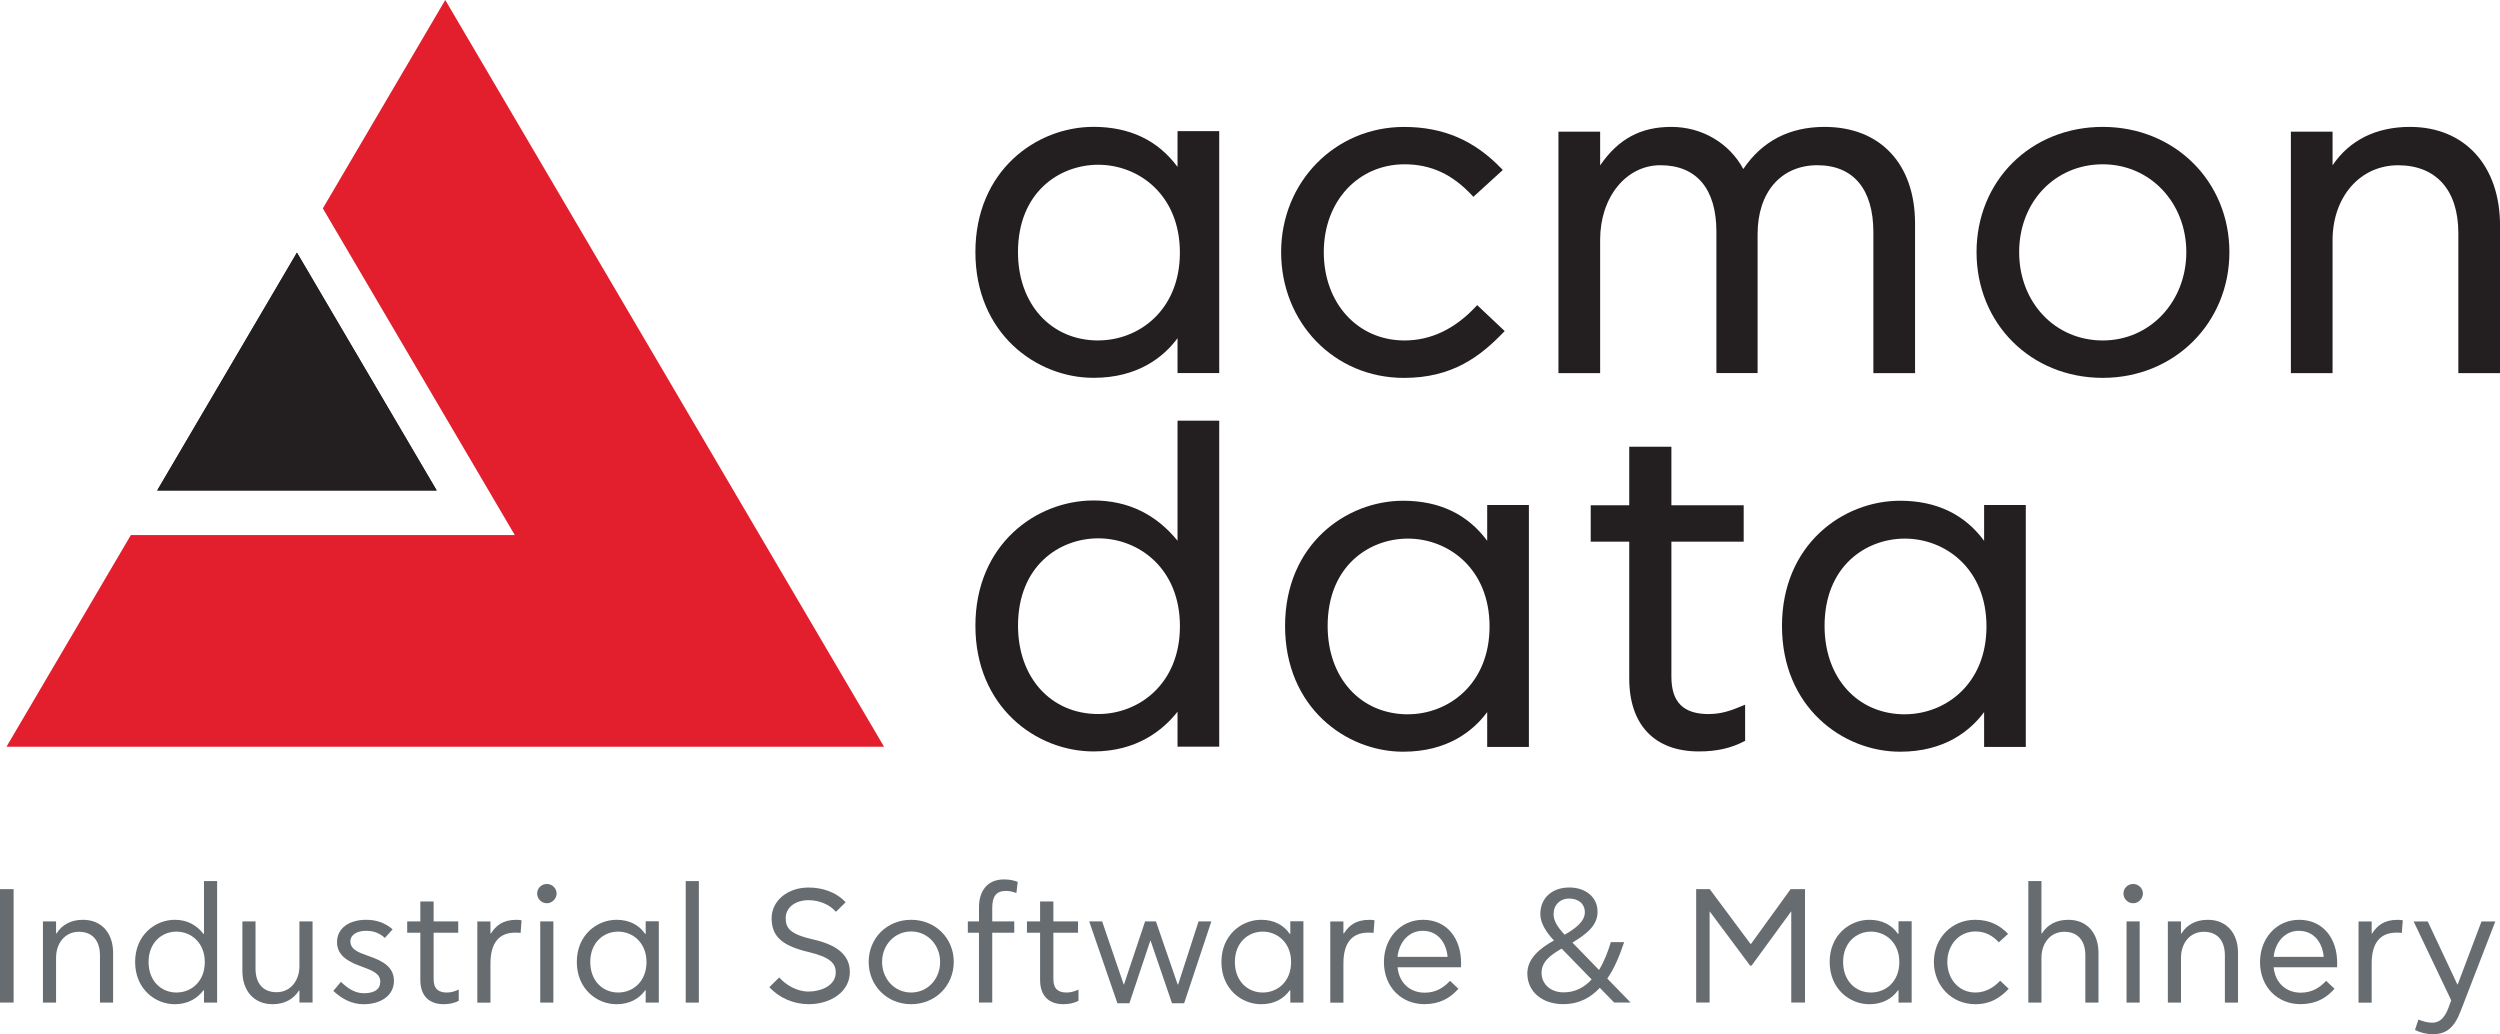<?xml version="1.0" encoding="UTF-8"?>
<svg id="Layer_1" xmlns="http://www.w3.org/2000/svg" version="1.1" viewBox="0 0 646.99 267.64">
  <!-- Generator: Adobe Illustrator 29.7.1, SVG Export Plug-In . SVG Version: 2.1.1 Build 8)  -->
  <defs>
    <style>
      .st0 {
        fill: #676c71;
      }

      .st1 {
        fill: #231f20;
      }

      .st2 {
        fill: #e31f2d;
      }
    </style>
  </defs>
  <polygon class="st1" points="112.99 126.9 76.83 65.36 40.67 126.9 112.99 126.9"/>
  <polygon class="st2" points="228.79 193.26 115.23 0 83.55 53.93 133.23 138.48 33.86 138.48 1.67 193.26 228.79 193.26"/>
  <polygon class="st1" points="113.05 126.97 76.87 65.4 40.69 126.97 113.05 126.97"/>
  <g>
    <path class="st1" d="M304.74,43.2c-5.07-6.88-12.38-10.37-21.75-10.37-14.82,0-30.56,11.36-30.56,32.41s15.75,32.54,30.56,32.54c11.59,0,18.19-5.45,21.75-10.25v9.02h10.79v-62.61h-10.79v9.26ZM284.22,88.11c-12.23,0-20.77-9.4-20.77-22.86,0-15.54,10.76-22.61,20.77-22.61,10.5,0,21.13,7.81,21.13,22.73s-10.63,22.73-21.13,22.73Z"/>
    <path class="st1" d="M382.02,79.25c-5.46,5.88-11.69,8.86-18.54,8.86-12.1,0-20.89-9.61-20.89-22.86s8.98-22.73,20.89-22.73c6.84,0,12.42,2.58,17.55,8.12l.27.3,7.62-6.95-.29-.3c-7.09-7.39-15.12-10.84-25.28-10.84-17.83,0-31.8,14.24-31.8,32.41s13.67,32.54,31.8,32.54c12.63,0,19.85-5.68,25.77-11.82l.29-.3-7.12-6.72-.28.3Z"/>
    <path class="st1" d="M454.86,96.55v-35.98c0-10.82,6.07-17.81,15.47-17.81s14.49,6.31,14.49,17.32v36.48h10.79v-38.69c0-15.44-8.98-25.03-23.43-25.03-9.07,0-16.14,3.67-21.02,10.9-3.62-6.73-10.71-10.9-18.62-10.9s-13.7,3.08-18.43,9.96v-8.73h-10.79v62.49h10.79v-34.51c0-11,6.7-19.29,15.6-19.29,9.34,0,14.49,6.11,14.49,17.19v36.6h10.66Z"/>
    <path class="st1" d="M544.18,32.84c-18.62,0-32.66,13.94-32.66,32.41s14.04,32.54,32.66,32.54,32.78-14.29,32.78-32.54-14.09-32.41-32.78-32.41ZM544.18,88.11c-12.33,0-21.63-9.83-21.63-22.86s9.3-22.73,21.63-22.73,21.63,9.99,21.63,22.73-9.3,22.86-21.63,22.86Z"/>
    <path class="st1" d="M623.69,32.84c-8.75,0-15.66,3.44-20.03,9.94v-8.71h-10.79v62.49h10.79v-34.38c0-11.25,7.13-19.41,16.95-19.41s15.6,6.4,15.6,17.56v36.23h10.79v-38.2c0-15.5-9.15-25.52-23.3-25.52Z"/>
    <path class="st1" d="M304.74,139.94c-5.61-6.91-12.92-10.42-21.75-10.42-14.82,0-30.56,11.36-30.56,32.41s15.75,32.54,30.56,32.54c11.2,0,17.97-5.48,21.75-10.28v9.05h10.79v-84.38h-10.79v31.08ZM305.36,162.06c0,14.93-10.63,22.73-21.13,22.73-12.23,0-20.77-9.4-20.77-22.86,0-15.54,10.76-22.61,20.77-22.61,10.5,0,21.13,7.81,21.13,22.73Z"/>
    <path class="st1" d="M442.24,184.8c-6.61,0-9.69-3.08-9.69-9.69v-34.92h18.71v-9.43h-18.71v-15.14h-10.91v15.14h-9.97v9.43h9.97v35.41c0,11.99,6.56,18.87,18.01,18.87,4.61,0,8.24-.81,11.76-2.63l.22-.11v-9.36l-.57.24c-3.23,1.38-5.71,2.18-8.83,2.18Z"/>
    <path class="st1" d="M384.88,139.96c-5.07-6.88-12.38-10.37-21.75-10.37-14.82,0-30.56,11.36-30.56,32.41s15.75,32.54,30.56,32.54c11.59,0,18.19-5.45,21.75-10.25v9.02h10.79v-62.61h-10.79v9.26ZM364.36,184.86c-12.23,0-20.77-9.4-20.77-22.86,0-15.54,10.76-22.61,20.77-22.61,10.5,0,21.13,7.81,21.13,22.73s-10.63,22.73-21.13,22.73Z"/>
    <path class="st1" d="M513.48,139.96c-5.07-6.88-12.38-10.37-21.75-10.37-14.82,0-30.56,11.36-30.56,32.41s15.75,32.54,30.56,32.54c11.59,0,18.19-5.45,21.75-10.25v9.02h10.79v-62.61h-10.79v9.26ZM492.96,184.86c-12.23,0-20.77-9.4-20.77-22.86,0-15.54,10.76-22.61,20.77-22.61,10.5,0,21.13,7.81,21.13,22.73s-10.63,22.73-21.13,22.73Z"/>
  </g>
  <g>
    <path class="st0" d="M0,230.11h3.52v29.35H0v-29.35Z"/>
    <path class="st0" d="M11.11,238.46h3.4v3.1h.13c1.43-2.26,3.73-3.52,6.83-3.52,4.86,0,7.8,3.48,7.8,8.55v12.87h-3.4v-12.2c0-3.77-1.89-6.12-5.45-6.12s-5.91,2.89-5.91,6.75v11.57h-3.4v-21.01Z"/>
    <path class="st0" d="M34.97,248.94c0-6.96,5.2-10.9,10.27-10.9,3.4,0,5.74,1.51,7.42,3.65h.13v-13.67h3.4v31.45h-3.4v-3.19h-.13c-1.55,2.05-3.98,3.61-7.42,3.61-5.07,0-10.27-3.94-10.27-10.94ZM53,248.98c0-5.03-3.56-7.88-7.34-7.88s-7.21,2.85-7.21,7.84,3.31,7.92,7.21,7.92,7.34-2.89,7.34-7.88Z"/>
    <path class="st0" d="M80.89,259.46h-3.4v-3.1h-.13c-1.43,2.26-3.77,3.52-6.83,3.52-4.86,0-7.8-3.52-7.8-8.55v-12.87h3.4v12.2c0,3.77,1.89,6.12,5.45,6.12s5.91-2.94,5.91-6.75v-11.57h3.4v21.01Z"/>
    <path class="st0" d="M86.26,256.45l1.97-2.35c2.1,2.01,3.86,2.94,5.95,2.94,2.56,0,4.23-.88,4.23-2.98s-1.97-2.85-4.65-3.86c-3.06-1.09-6.54-2.6-6.54-6.37s3.35-5.79,7.51-5.79c2.68,0,4.86.75,6.88,2.47l-2.01,2.22c-1.34-1.22-2.85-1.84-4.86-1.84-2.31,0-4.07,1.01-4.07,2.73,0,2.43,2.98,3.1,4.91,3.86,3.27,1.17,6.37,2.64,6.37,6.37s-3.31,6.04-7.88,6.04c-3.02,0-5.58-1.38-7.8-3.44Z"/>
    <path class="st0" d="M108.78,253.59v-12.2h-3.4v-2.94h3.4v-5.16h3.44v5.16h6.37v2.94h-6.37v12.03c0,2.6,1.38,3.44,3.44,3.44,1.05,0,1.89-.25,3.06-.75v2.89c-1.22.63-2.43.88-3.94.88-3.4,0-6-1.84-6-6.29Z"/>
    <path class="st0" d="M133.6,238.04c.46,0,.88.04,1.38.13l-.25,3.27c-.42-.08-.96-.08-1.38-.08-3.94,0-6.42,2.35-6.42,7.97v10.15h-3.4v-21.01h3.4v3.1h.13c1.26-2.01,3.06-3.52,6.54-3.52Z"/>
    <path class="st0" d="M141.53,233.76c-1.38,0-2.52-1.13-2.52-2.52s1.13-2.47,2.52-2.47,2.52,1.13,2.52,2.47-1.17,2.52-2.52,2.52ZM139.81,238.46h3.4v21.01h-3.4v-21.01Z"/>
    <path class="st0" d="M149.28,248.94c0-6.96,5.2-10.9,10.27-10.9,3.4,0,5.83,1.38,7.42,3.65h.13v-3.27h3.4v21.05h-3.4v-3.19h-.13c-1.51,2.14-3.98,3.61-7.42,3.61-5.07,0-10.27-3.94-10.27-10.94ZM167.31,248.98c0-5.03-3.56-7.88-7.34-7.88s-7.21,2.85-7.21,7.84,3.31,7.92,7.21,7.92,7.34-2.89,7.34-7.88Z"/>
    <path class="st0" d="M177.46,228.02h3.4v31.45h-3.4v-31.45Z"/>
    <path class="st0" d="M209.29,259.88c-3.9,0-7.63-1.63-10.19-4.4l2.56-2.52c1.68,1.89,4.49,3.65,7.59,3.65s7.04-1.47,7.04-4.95c0-2.47-1.64-3.98-7.04-5.28-6.37-1.51-9.56-3.73-9.56-8.72,0-4.57,4.15-7.97,9.56-7.97,3.44,0,7.09,1.09,9.6,3.82l-2.52,2.47c-1.55-1.89-4.4-3.02-7.04-3.02-3.56,0-5.95,1.97-5.95,4.61s1.05,4.19,7.21,5.58c5.83,1.34,9.39,3.86,9.39,8.39,0,5.12-4.95,8.34-10.65,8.34Z"/>
    <path class="st0" d="M224.81,248.94c0-6.08,4.65-10.9,10.99-10.9s11.03,4.82,11.03,10.9-4.7,10.94-11.03,10.94-10.99-4.86-10.99-10.94ZM243.3,248.94c0-4.36-3.23-7.88-7.51-7.88s-7.51,3.52-7.51,7.88,3.19,7.92,7.51,7.92,7.51-3.52,7.51-7.92Z"/>
    <path class="st0" d="M253.36,241.39h-2.89v-2.94h2.89v-3.73c0-3.98,2.05-7.13,6.46-7.13,1.51,0,2.52.25,3.56.63l-.34,2.89c-1.05-.38-1.8-.54-2.73-.54-2.39,0-3.52,1.3-3.52,4.36v3.52h5.7v2.94h-5.7v18.07h-3.44v-18.07Z"/>
    <path class="st0" d="M269.17,253.59v-12.2h-3.4v-2.94h3.4v-5.16h3.44v5.16h6.37v2.94h-6.37v12.03c0,2.6,1.38,3.44,3.44,3.44,1.05,0,1.89-.25,3.06-.75v2.89c-1.22.63-2.43.88-3.94.88-3.4,0-6-1.84-6-6.29Z"/>
    <path class="st0" d="M281.88,238.46h3.35l5.58,16.31h.08l5.45-16.31h2.81l5.62,16.31h.13l5.28-16.31h3.31l-7.04,21.18h-3.14l-5.54-16.19h-.08l-5.41,16.19h-3.1l-7.3-21.18Z"/>
    <path class="st0" d="M316.1,248.94c0-6.96,5.2-10.9,10.27-10.9,3.4,0,5.83,1.38,7.42,3.65h.13v-3.27h3.4v21.05h-3.4v-3.19h-.13c-1.51,2.14-3.98,3.61-7.42,3.61-5.07,0-10.27-3.94-10.27-10.94ZM334.13,248.98c0-5.03-3.56-7.88-7.34-7.88s-7.21,2.85-7.21,7.84,3.31,7.92,7.21,7.92,7.34-2.89,7.34-7.88Z"/>
    <path class="st0" d="M354.34,238.04c.46,0,.88.04,1.38.13l-.25,3.27c-.42-.08-.96-.08-1.38-.08-3.94,0-6.42,2.35-6.42,7.97v10.15h-3.4v-21.01h3.4v3.1h.13c1.26-2.01,3.06-3.52,6.54-3.52Z"/>
    <path class="st0" d="M358.16,248.94c0-6.08,4.23-10.9,10.11-10.9,6.29,0,9.85,4.95,9.85,11.11,0,.67,0,.84-.04,1.17h-16.4c.42,4.23,3.4,6.58,7,6.58,2.85,0,4.86-1.22,6.58-3.06l2.18,2.05c-2.22,2.47-4.86,3.98-8.85,3.98-5.83,0-10.44-4.36-10.44-10.94ZM374.63,247.64c-.33-3.65-2.47-6.75-6.46-6.75-3.48,0-6.08,2.81-6.5,6.75h12.96Z"/>
    <path class="st0" d="M421.98,259.46h-4.23l-3.73-3.82c-2.35,2.56-5.41,4.23-9.48,4.23-5.24,0-9.27-3.06-9.27-7.97,0-3.86,3.27-6.5,6.88-8.51-2.01-2.14-3.52-4.49-3.52-6.83,0-4.15,3.02-6.88,7.51-6.88,4.19,0,7.3,2.47,7.3,6.29,0,3.35-2.47,5.54-6.5,7.97l6.88,7.09c1.34-2.18,2.31-4.74,3.06-7.21h3.44c-1.13,3.4-2.47,6.71-4.36,9.43l6.04,6.21ZM404.66,256.82c3.06,0,5.41-1.34,7.25-3.35l-7.76-7.97c-2.81,1.63-5.2,3.31-5.2,6.25s2.35,5.07,5.7,5.07ZM406.13,232.54c-2.43,0-4.07,1.68-4.07,4.03,0,1.68.92,3.23,2.85,5.33,2.93-1.63,5.24-3.52,5.24-5.79s-1.72-3.56-4.03-3.56Z"/>
    <path class="st0" d="M453.3,249.9h-.38l-10.4-13.96h-.08v23.52h-3.48v-29.35h3.52l10.61,14.26,10.31-14.26h3.73v29.35h-3.56v-23.52h-.08l-10.19,13.96Z"/>
    <path class="st0" d="M473.51,248.94c0-6.96,5.2-10.9,10.27-10.9,3.4,0,5.83,1.38,7.42,3.65h.13v-3.27h3.4v21.05h-3.4v-3.19h-.13c-1.51,2.14-3.98,3.61-7.42,3.61-5.07,0-10.27-3.94-10.27-10.94ZM491.54,248.98c0-5.03-3.56-7.88-7.34-7.88s-7.21,2.85-7.21,7.84,3.31,7.92,7.21,7.92,7.34-2.89,7.34-7.88Z"/>
    <path class="st0" d="M519.85,255.9c-2.26,2.35-4.7,3.98-8.68,3.98-6.16,0-10.69-4.86-10.69-10.94s4.53-10.9,10.69-10.9c3.98,0,6.54,1.59,8.51,3.65l-2.39,2.18c-1.59-1.72-3.48-2.81-6.08-2.81-4.15,0-7.25,3.4-7.25,7.88s3.02,7.92,7.25,7.92c2.64,0,4.78-1.3,6.42-3.06l2.22,2.1Z"/>
    <path class="st0" d="M524.92,228.02h3.4v13.54h.13c1.42-2.26,3.73-3.52,6.83-3.52,4.86,0,7.8,3.48,7.8,8.55v12.87h-3.4v-12.2c0-3.77-1.89-6.12-5.45-6.12s-5.91,2.89-5.91,6.75v11.57h-3.4v-31.45Z"/>
    <path class="st0" d="M552.06,233.76c-1.38,0-2.52-1.13-2.52-2.52s1.13-2.47,2.52-2.47,2.52,1.13,2.52,2.47-1.17,2.52-2.52,2.52ZM550.34,238.46h3.4v21.01h-3.4v-21.01Z"/>
    <path class="st0" d="M561.03,238.46h3.4v3.1h.13c1.42-2.26,3.73-3.52,6.83-3.52,4.86,0,7.8,3.48,7.8,8.55v12.87h-3.4v-12.2c0-3.77-1.89-6.12-5.45-6.12s-5.91,2.89-5.91,6.75v11.57h-3.4v-21.01Z"/>
    <path class="st0" d="M584.89,248.94c0-6.08,4.23-10.9,10.11-10.9,6.29,0,9.85,4.95,9.85,11.11,0,.67,0,.84-.04,1.17h-16.4c.42,4.23,3.4,6.58,7,6.58,2.85,0,4.86-1.22,6.58-3.06l2.18,2.05c-2.22,2.47-4.86,3.98-8.85,3.98-5.83,0-10.44-4.36-10.44-10.94ZM601.37,247.64c-.33-3.65-2.47-6.75-6.46-6.75-3.48,0-6.08,2.81-6.5,6.75h12.96Z"/>
    <path class="st0" d="M620.45,238.04c.46,0,.88.04,1.38.13l-.25,3.27c-.42-.08-.96-.08-1.38-.08-3.94,0-6.42,2.35-6.42,7.97v10.15h-3.4v-21.01h3.4v3.1h.13c1.26-2.01,3.06-3.52,6.54-3.52Z"/>
    <path class="st0" d="M645.78,238.46l-8.93,23.1c-1.68,4.49-3.82,6.08-7.21,6.08-1.76,0-3.19-.38-4.65-1.09l.88-2.68c1.26.46,2.39.8,3.56.8,1.84,0,3.14-1.05,4.19-3.77l.75-2.01-9.73-20.42h3.65l7.67,16.31h.08l6.16-16.31h3.56Z"/>
  </g>
</svg>